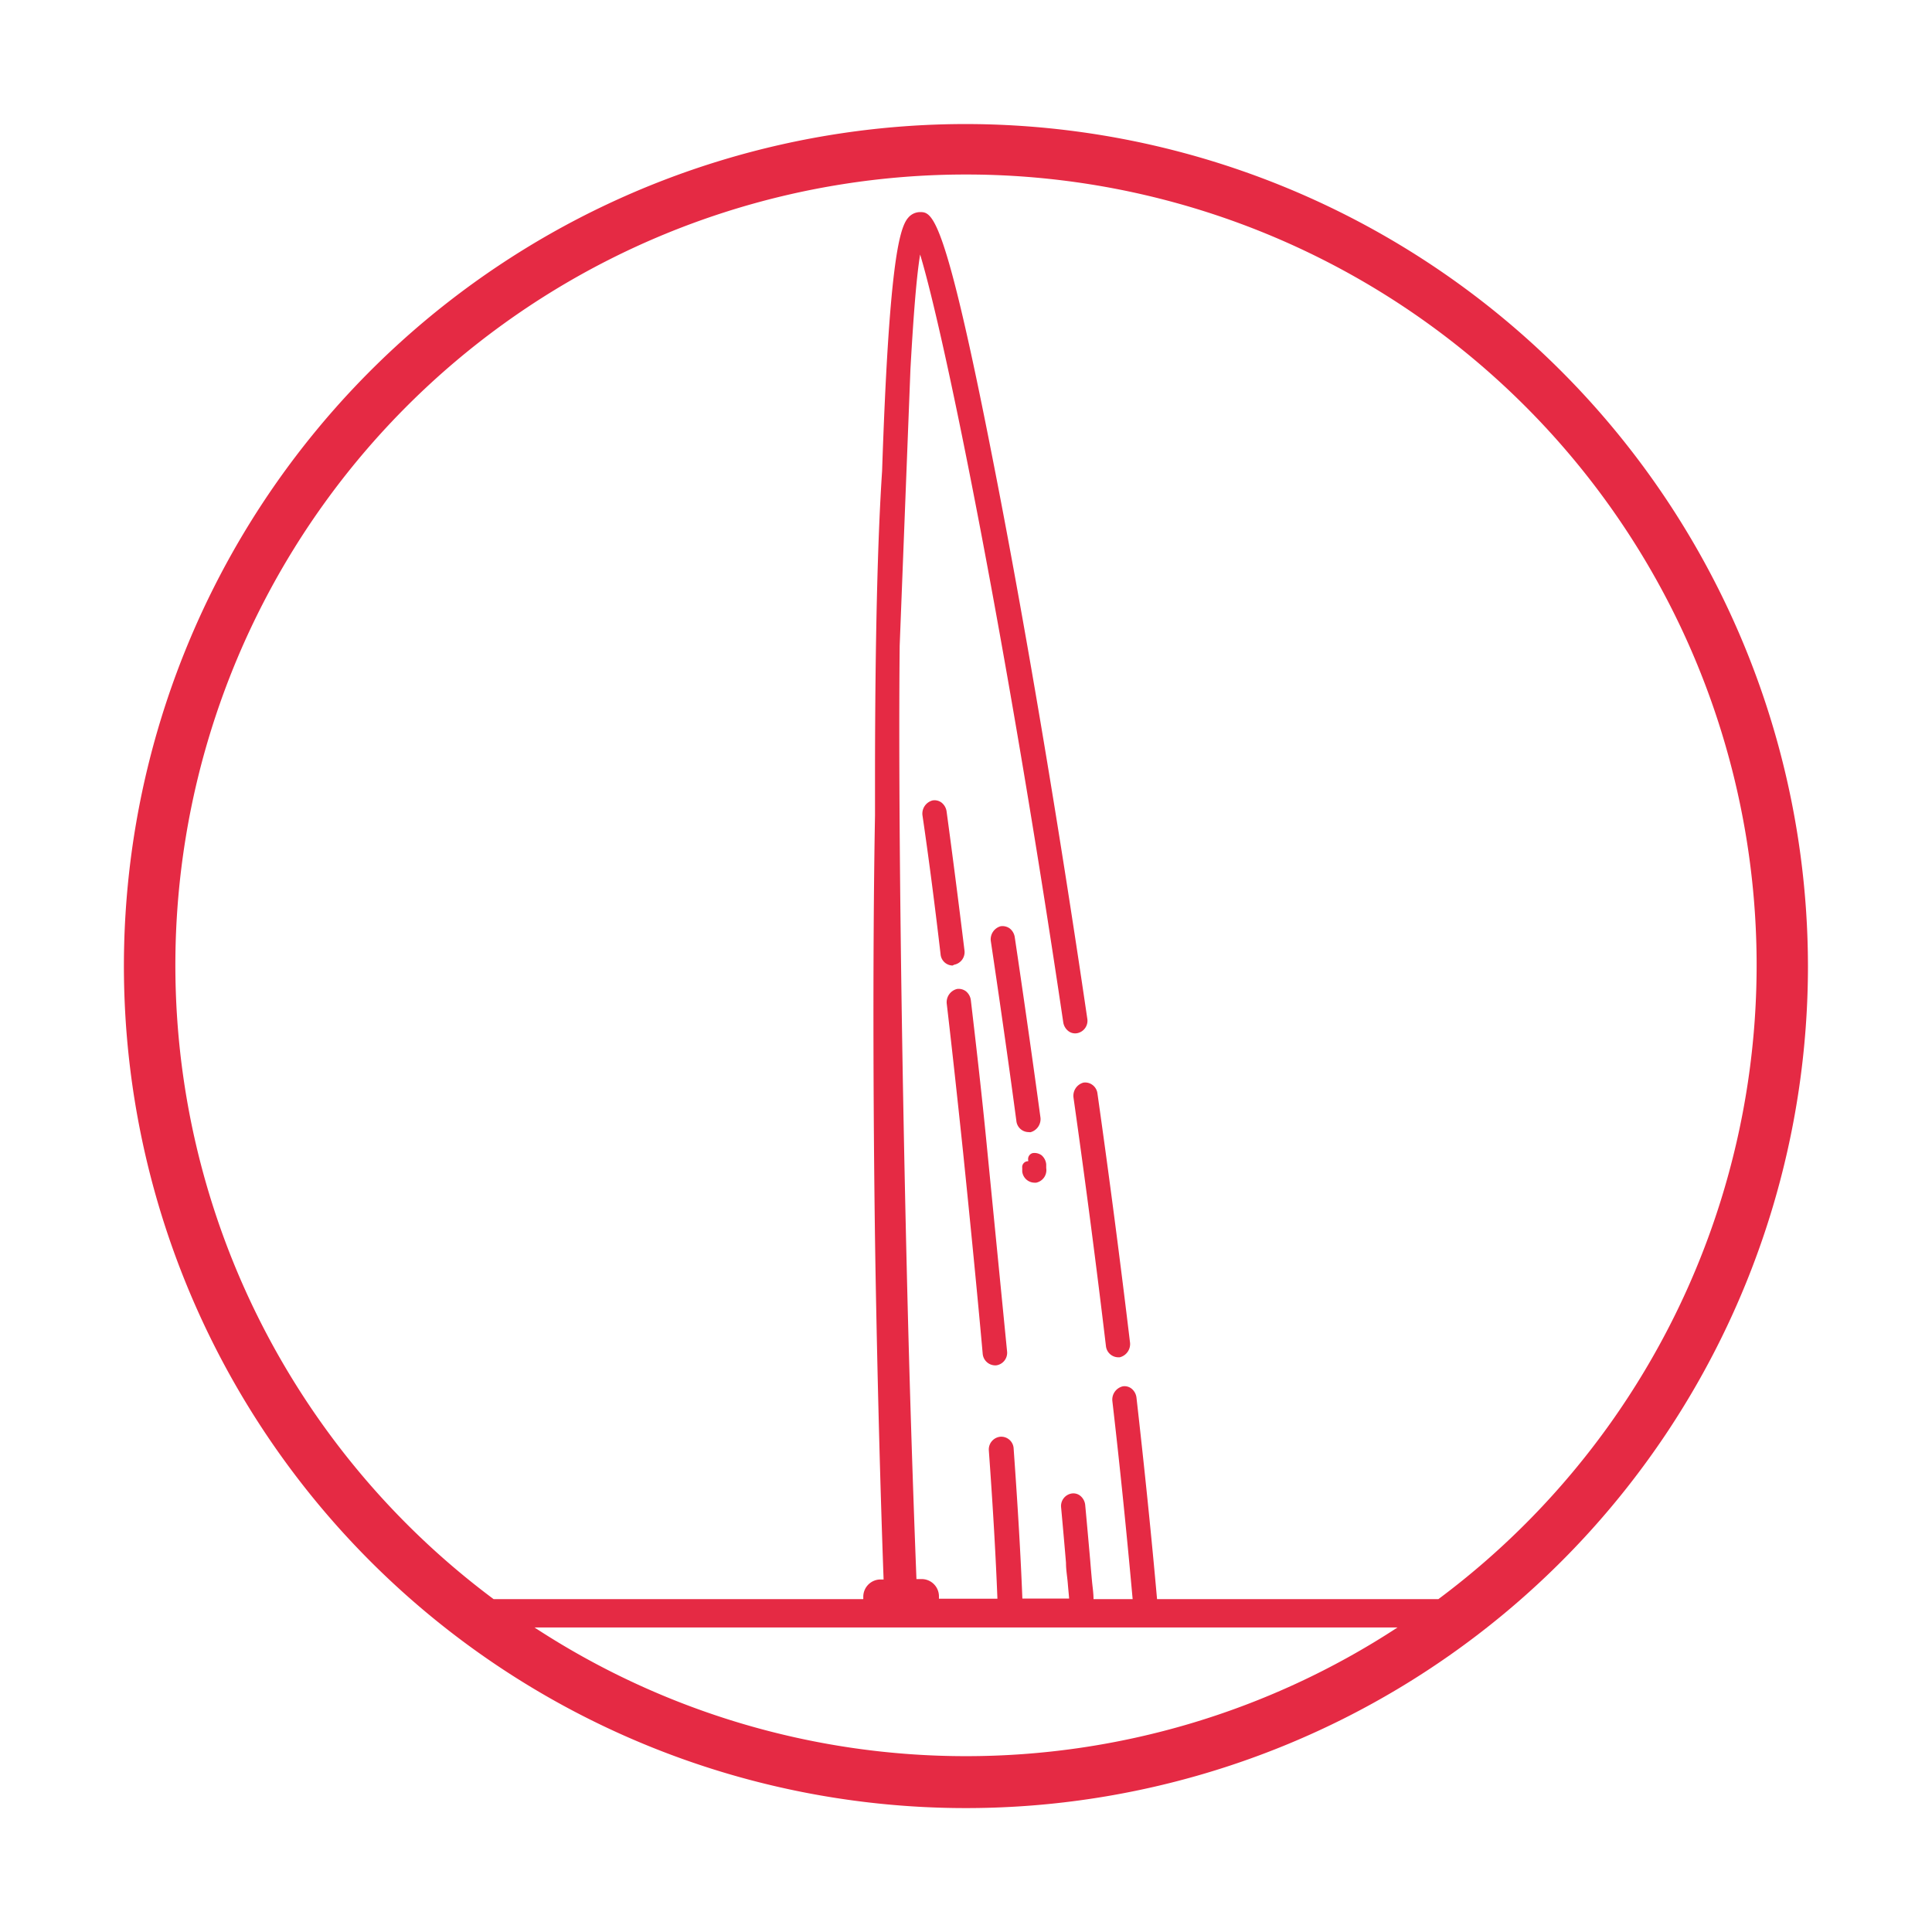 <?xml version="1.0" encoding="UTF-8"?> <svg xmlns="http://www.w3.org/2000/svg" id="Layer_1" data-name="Layer 1" viewBox="0 0 141.73 141.73"><defs><style>.cls-1{fill:#e52a44;}</style></defs><title>LG_red</title><path class="cls-1" d="M70.86,9.1a61.77,61.77,0,1,0,61.77,61.77A61.84,61.84,0,0,0,70.86,9.1ZM39.21,119.39h63.31a57.79,57.79,0,0,1-63.31,0Zm66.31-2.08H84.88c-.41-4.62-.92-9.58-1.51-14.79a1,1,0,0,0-.36-.65.83.83,0,0,0-.64-.17,1,1,0,0,0-.77,1.06c.59,5.1,1.08,10,1.49,14.55H80.22c0-.44-.07-.87-.11-1.3s-.09-1-.13-1.5c-.12-1.35-.24-2.72-.37-4.1h0a1,1,0,0,0-.35-.67.81.81,0,0,0-.63-.18.93.93,0,0,0-.79,1q.19,2.06.36,4.08c0,.54.09,1,.13,1.49s.07.75.1,1.14H75c-.12-3.08-.32-6.52-.64-11a.91.91,0,0,0-1-.87h0a.94.94,0,0,0-.82,1c.32,4.43.51,7.83.63,10.88H68.88v-.13a1.27,1.27,0,0,0-1.22-1.31h-.43c-.29-7.45-.53-15.09-.71-22.72C66.11,76,65.89,58,66,47.37l.79-20.3c.18-3.18.4-6.5.71-8.4C69.36,24.82,73.89,47.29,78,75a1,1,0,0,0,.39.65.81.81,0,0,0,.65.14.93.93,0,0,0,.72-1.08c-2.11-14.37-4.63-29.34-6.93-41-3.56-18.18-4.45-18.16-5.37-18.15a1.15,1.15,0,0,0-.85.43c-.66.77-1.4,3.59-1.9,18.57-.33,4.94-.51,12.38-.52,22.08,0,1,0,2.07,0,3.18C64,70.24,64.07,84,64.23,93.4c.14,7.8.34,15.56.59,22.47h-.28a1.27,1.27,0,0,0-1.21,1.31v.13H36.21a58,58,0,1,1,69.31,0Z"></path><path class="cls-1" d="M80.13,79.58a.89.89,0,0,0-.65-.16,1,1,0,0,0-.73,1.09c.89,6.29,1.69,12.43,2.38,18.23a.92.92,0,0,0,.89.83h.12a1,1,0,0,0,.76-1.06c-.7-5.84-1.5-12-2.39-18.28A.92.92,0,0,0,80.13,79.58Z"></path><path class="cls-1" d="M76.41,84.75a.89.89,0,0,0-.65-.16.45.45,0,0,0-.33.53.25.25,0,0,0,0,.07h-.07a.43.43,0,0,0-.37.48l0,.27a.92.92,0,0,0,.88.82l.14,0a.94.94,0,0,0,.74-1.07l0-.27A1,1,0,0,0,76.41,84.75Z"></path><path class="cls-1" d="M75.59,83.06A1,1,0,0,0,76.33,82c-.52-3.83-1.08-7.77-1.66-11.71l-.23-1.55h0a1,1,0,0,0-.38-.64.91.91,0,0,0-.66-.15A1,1,0,0,0,72.68,69l.23,1.55c.58,3.93,1.14,7.86,1.65,11.68a.91.91,0,0,0,.88.82Z"></path><path class="cls-1" d="M70,70.77a.94.94,0,0,0,.75-1.07c-.43-3.52-.87-6.94-1.31-10.18a1,1,0,0,0-.38-.65.85.85,0,0,0-.65-.15,1,1,0,0,0-.74,1.08C68.14,63,68.58,66.41,69,70a.9.9,0,0,0,.88.83Z"></path><path class="cls-1" d="M72.43,84.44C72,80,71.55,76.2,71.22,73.37a1,1,0,0,0-.36-.65.89.89,0,0,0-.65-.17,1,1,0,0,0-.76,1.06c.33,2.8.75,6.61,1.21,11,.53,5.17,1.07,10.66,1.43,14.7a.93.93,0,0,0,1,.85h0a.93.93,0,0,0,.79-1L72.43,84.44Z"></path></svg> 